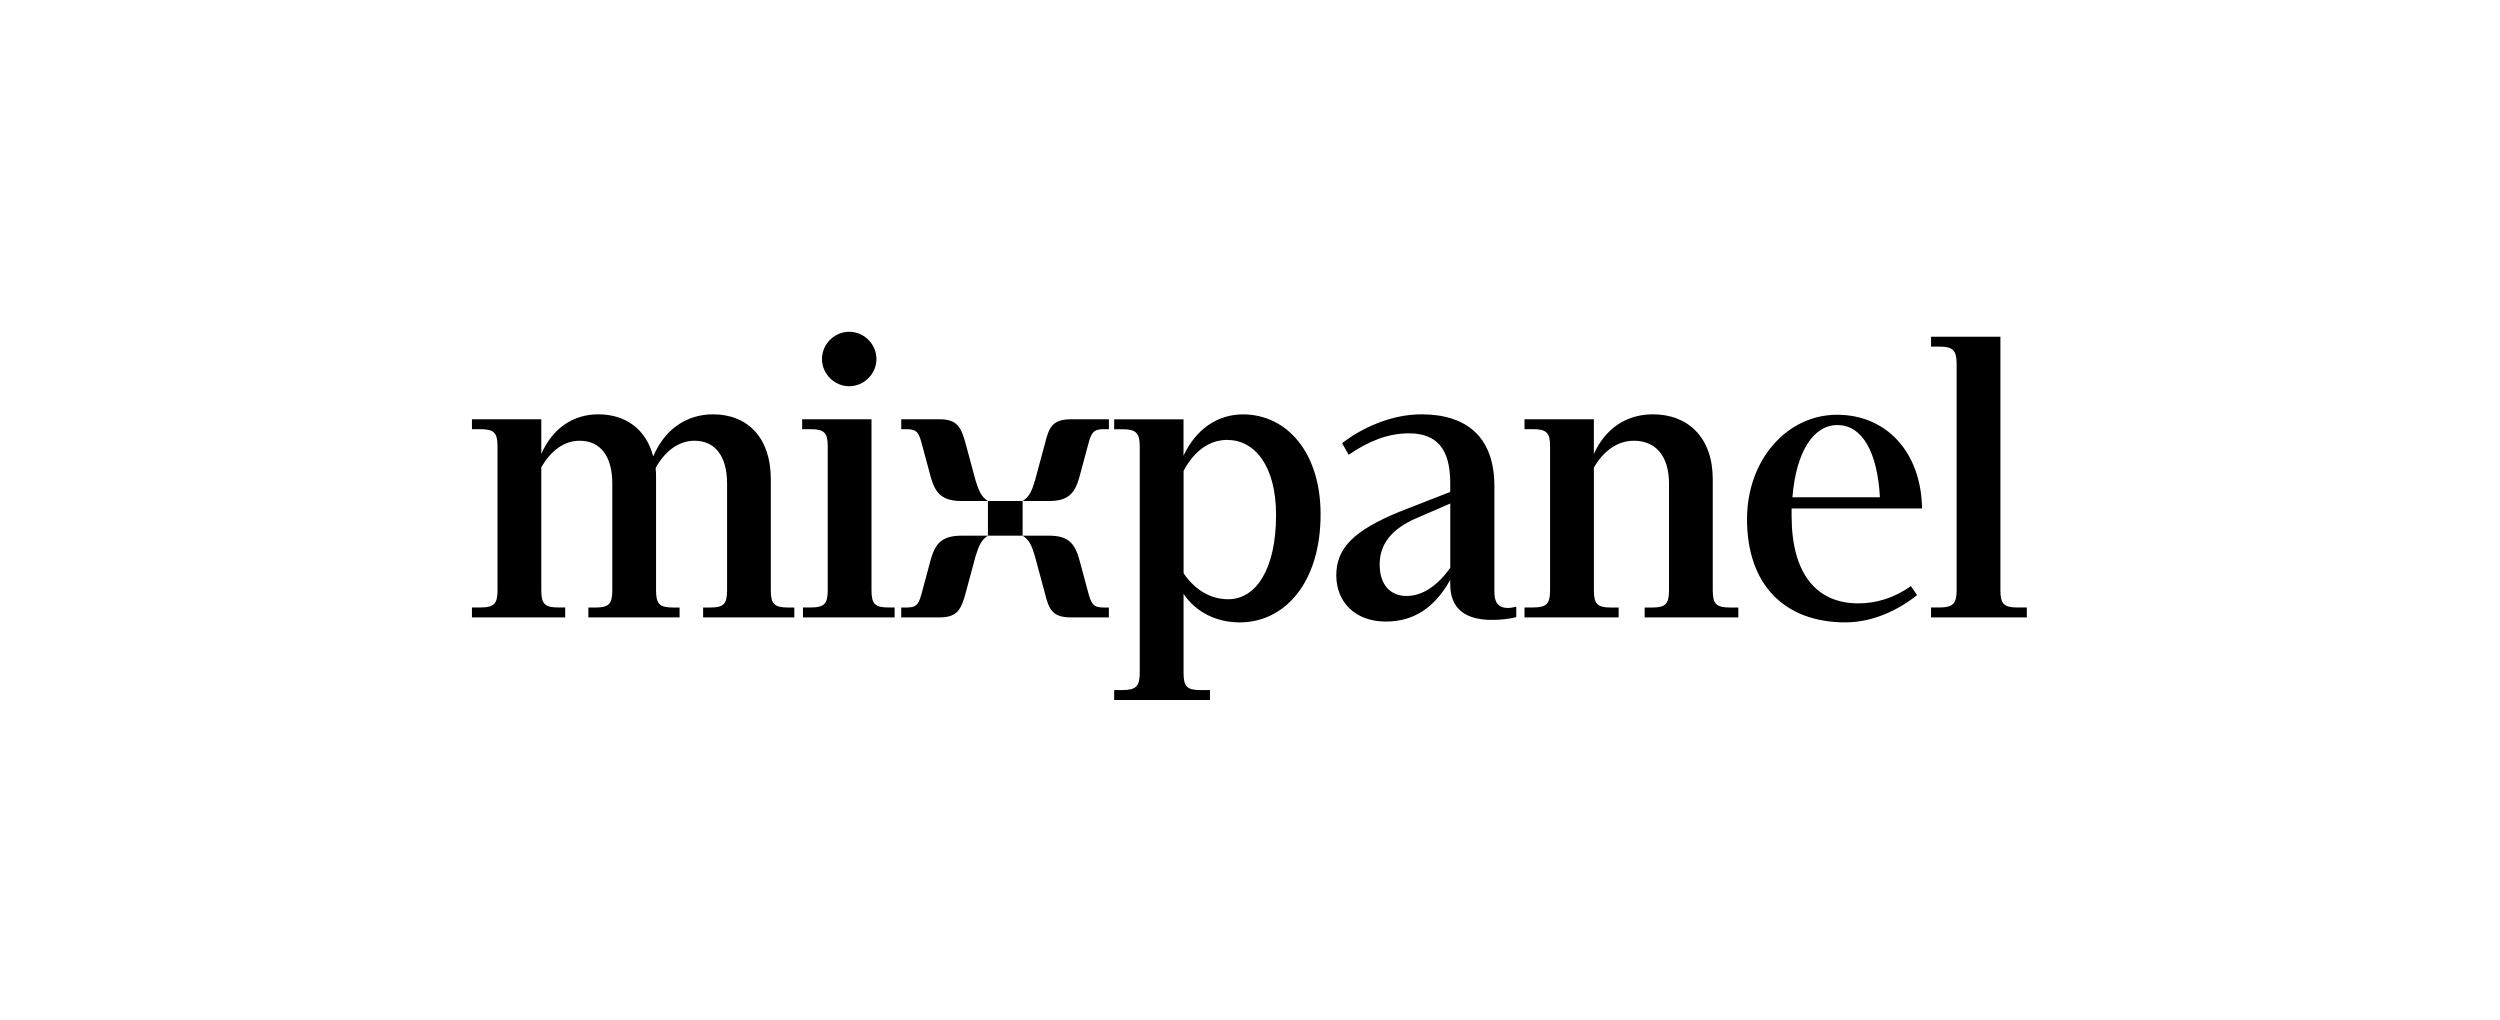 <svg class="parent" width="100%" height="100%" xmlns="http://www.w3.org/2000/svg" viewBox="0 0 196 80" fill="none"><svg width="100%" height="100%" class="svgPosition" viewBox="0 0 122 80" fill="none"><g clip-path="url(#clip0_1450_5946)"><path d="M0 48.403H7.313V47.626H6.764C5.695 47.626 5.438 47.334 5.438 46.268V36.626C6.183 35.363 7.186 34.554 8.448 34.554C10.034 34.554 11.005 35.719 11.005 37.92V46.271C11.005 47.339 10.745 47.629 9.711 47.629H9.127V48.406H16.279V47.629H15.761C14.692 47.629 14.435 47.337 14.435 46.271V37.562C14.435 37.271 14.435 36.979 14.403 36.69C15.114 35.395 16.183 34.554 17.445 34.554C19.032 34.554 20.003 35.719 20.003 37.92V46.271C20.003 47.339 19.743 47.629 18.708 47.629H18.125V48.406H25.276V47.629H24.791C23.69 47.629 23.432 47.337 23.432 46.271V37.562C23.432 34.294 21.589 32.483 18.902 32.483C16.896 32.483 15.148 33.584 14.21 35.783C13.66 33.647 12.042 32.483 9.904 32.483C7.995 32.483 6.345 33.517 5.438 35.589V32.87H0V33.647H0.647C1.748 33.647 2.005 33.939 2.005 35.005V46.268C2.005 47.337 1.746 47.626 0.647 47.626H0V48.403ZM29.579 30.281C30.743 30.281 31.714 29.31 31.714 28.146C31.714 26.981 30.743 26.011 29.579 26.011C28.414 26.011 27.443 26.981 27.443 28.146C27.443 29.31 28.414 30.281 29.579 30.281ZM25.955 48.403H33.138V47.626H32.653C31.584 47.626 31.326 47.334 31.326 46.268V32.87H25.889V33.647H26.536C27.637 33.647 27.894 33.939 27.894 35.005V46.268C27.894 47.337 27.634 47.626 26.536 47.626H25.953V48.403H25.955ZM38.382 39.279H40.454C39.937 38.955 39.743 38.501 39.483 37.66L38.706 34.78C38.35 33.485 38.059 32.87 36.634 32.87H33.658V33.647H34.08C34.952 33.647 35.05 33.971 35.31 34.942L35.989 37.467C36.345 38.697 36.897 39.279 38.385 39.279H38.382ZM43.173 39.279H45.244C46.732 39.279 47.25 38.695 47.608 37.467L48.287 34.942C48.547 33.971 48.674 33.647 49.517 33.647H49.939V32.87H46.995C45.538 32.87 45.247 33.454 44.923 34.78L44.146 37.66C43.886 38.533 43.69 38.955 43.173 39.279ZM40.454 41.997H43.173V39.279H40.454V41.997ZM33.658 48.406H36.634C38.059 48.406 38.35 47.791 38.706 46.496L39.483 43.615C39.743 42.775 39.937 42.321 40.454 41.997H38.382C36.894 41.997 36.343 42.581 35.987 43.809L35.308 46.334C35.048 47.305 34.952 47.629 34.077 47.629H33.656V48.406H33.658ZM46.99 48.406H49.934V47.629H49.513C48.672 47.629 48.542 47.305 48.282 46.334L47.603 43.809C47.247 42.578 46.73 41.997 45.239 41.997H43.173C43.69 42.321 43.879 42.743 44.139 43.615L44.916 46.496C45.239 47.822 45.531 48.406 46.987 48.406H46.99ZM50.356 54.878H57.863V54.101H57.085C56.051 54.101 55.791 53.809 55.791 52.743V46.562C56.73 47.955 58.316 48.796 60.192 48.796C63.719 48.796 66.534 45.69 66.534 40.318C66.534 35.464 63.881 32.488 60.449 32.488C58.444 32.488 56.76 33.652 55.788 35.724V32.875H50.351V33.652H50.998C52.067 33.652 52.356 33.944 52.356 35.01V52.74C52.356 53.809 52.065 54.099 50.998 54.099H50.351V54.876L50.356 54.878ZM59.223 34.491C61.327 34.491 63.043 36.464 63.043 40.379C63.043 44.65 61.457 46.981 59.29 46.981C57.897 46.981 56.669 46.236 55.793 44.942V36.915C56.634 35.329 57.833 34.488 59.223 34.488V34.491ZM71.65 48.73C73.754 48.73 75.436 47.727 76.698 45.462V45.817C76.698 47.759 77.929 48.6 79.966 48.6C80.582 48.6 81.359 48.536 81.876 48.374V47.565C81.616 47.629 81.422 47.663 81.229 47.663C80.42 47.663 80.16 47.178 80.16 46.4V38.114C80.16 34.294 78.025 32.483 74.433 32.483C72.038 32.483 69.709 33.584 68.221 34.748L68.738 35.655C70.292 34.586 71.812 33.973 73.462 33.973C75.597 33.973 76.698 35.138 76.698 37.857V38.568L72.717 40.122C69.093 41.61 67.765 43.003 67.765 45.106C67.765 47.209 69.253 48.73 71.648 48.73H71.65ZM71.165 44.263C71.165 42.645 72.104 41.48 74.014 40.639L76.701 39.475V44.523C75.698 45.915 74.534 46.724 73.271 46.724C72.008 46.724 71.167 45.851 71.167 44.265L71.165 44.263ZM82.523 48.406H89.903V47.629H89.287C88.218 47.629 87.961 47.337 87.961 46.271V36.658C88.706 35.363 89.805 34.554 91.099 34.554C92.781 34.554 93.85 35.719 93.85 37.92V46.271C93.85 47.339 93.59 47.629 92.555 47.629H91.94V48.406H99.285V47.629H98.638C97.537 47.629 97.28 47.337 97.28 46.271V37.562C97.28 34.294 95.338 32.483 92.587 32.483C90.582 32.483 88.897 33.517 87.959 35.589V32.87H82.521V33.647H83.168C84.269 33.647 84.526 33.939 84.526 35.005V46.268C84.526 47.337 84.266 47.626 83.168 47.626H82.521V48.403L82.523 48.406ZM107.699 48.793C109.834 48.793 111.842 47.822 113.298 46.658L112.813 45.947C111.518 46.886 110.062 47.305 108.704 47.305C105.404 47.305 103.462 44.976 103.462 40.446V39.862H113.688C113.624 35.493 110.937 32.517 107.022 32.517C103.107 32.517 99.966 36.045 99.966 40.705C99.966 45.819 102.879 48.796 107.701 48.796L107.699 48.793ZM107.052 33.324C108.993 33.324 110.19 35.427 110.386 38.987H103.526C103.818 35.395 105.176 33.324 107.054 33.324H107.052ZM114.397 48.403H121.903V47.626H121.158C120.089 47.626 119.832 47.334 119.832 46.268V26.398H114.394V27.175H115.041C116.11 27.175 116.399 27.467 116.399 28.533V46.268C116.399 47.337 116.108 47.626 115.041 47.626H114.394V48.403H114.397Z" fill="black"/></g><defs><clipPath id="clip0_1450_5946"><rect width="122" height="28.895" fill="white" transform="translate(0 26)"/></clipPath></defs></svg></svg>